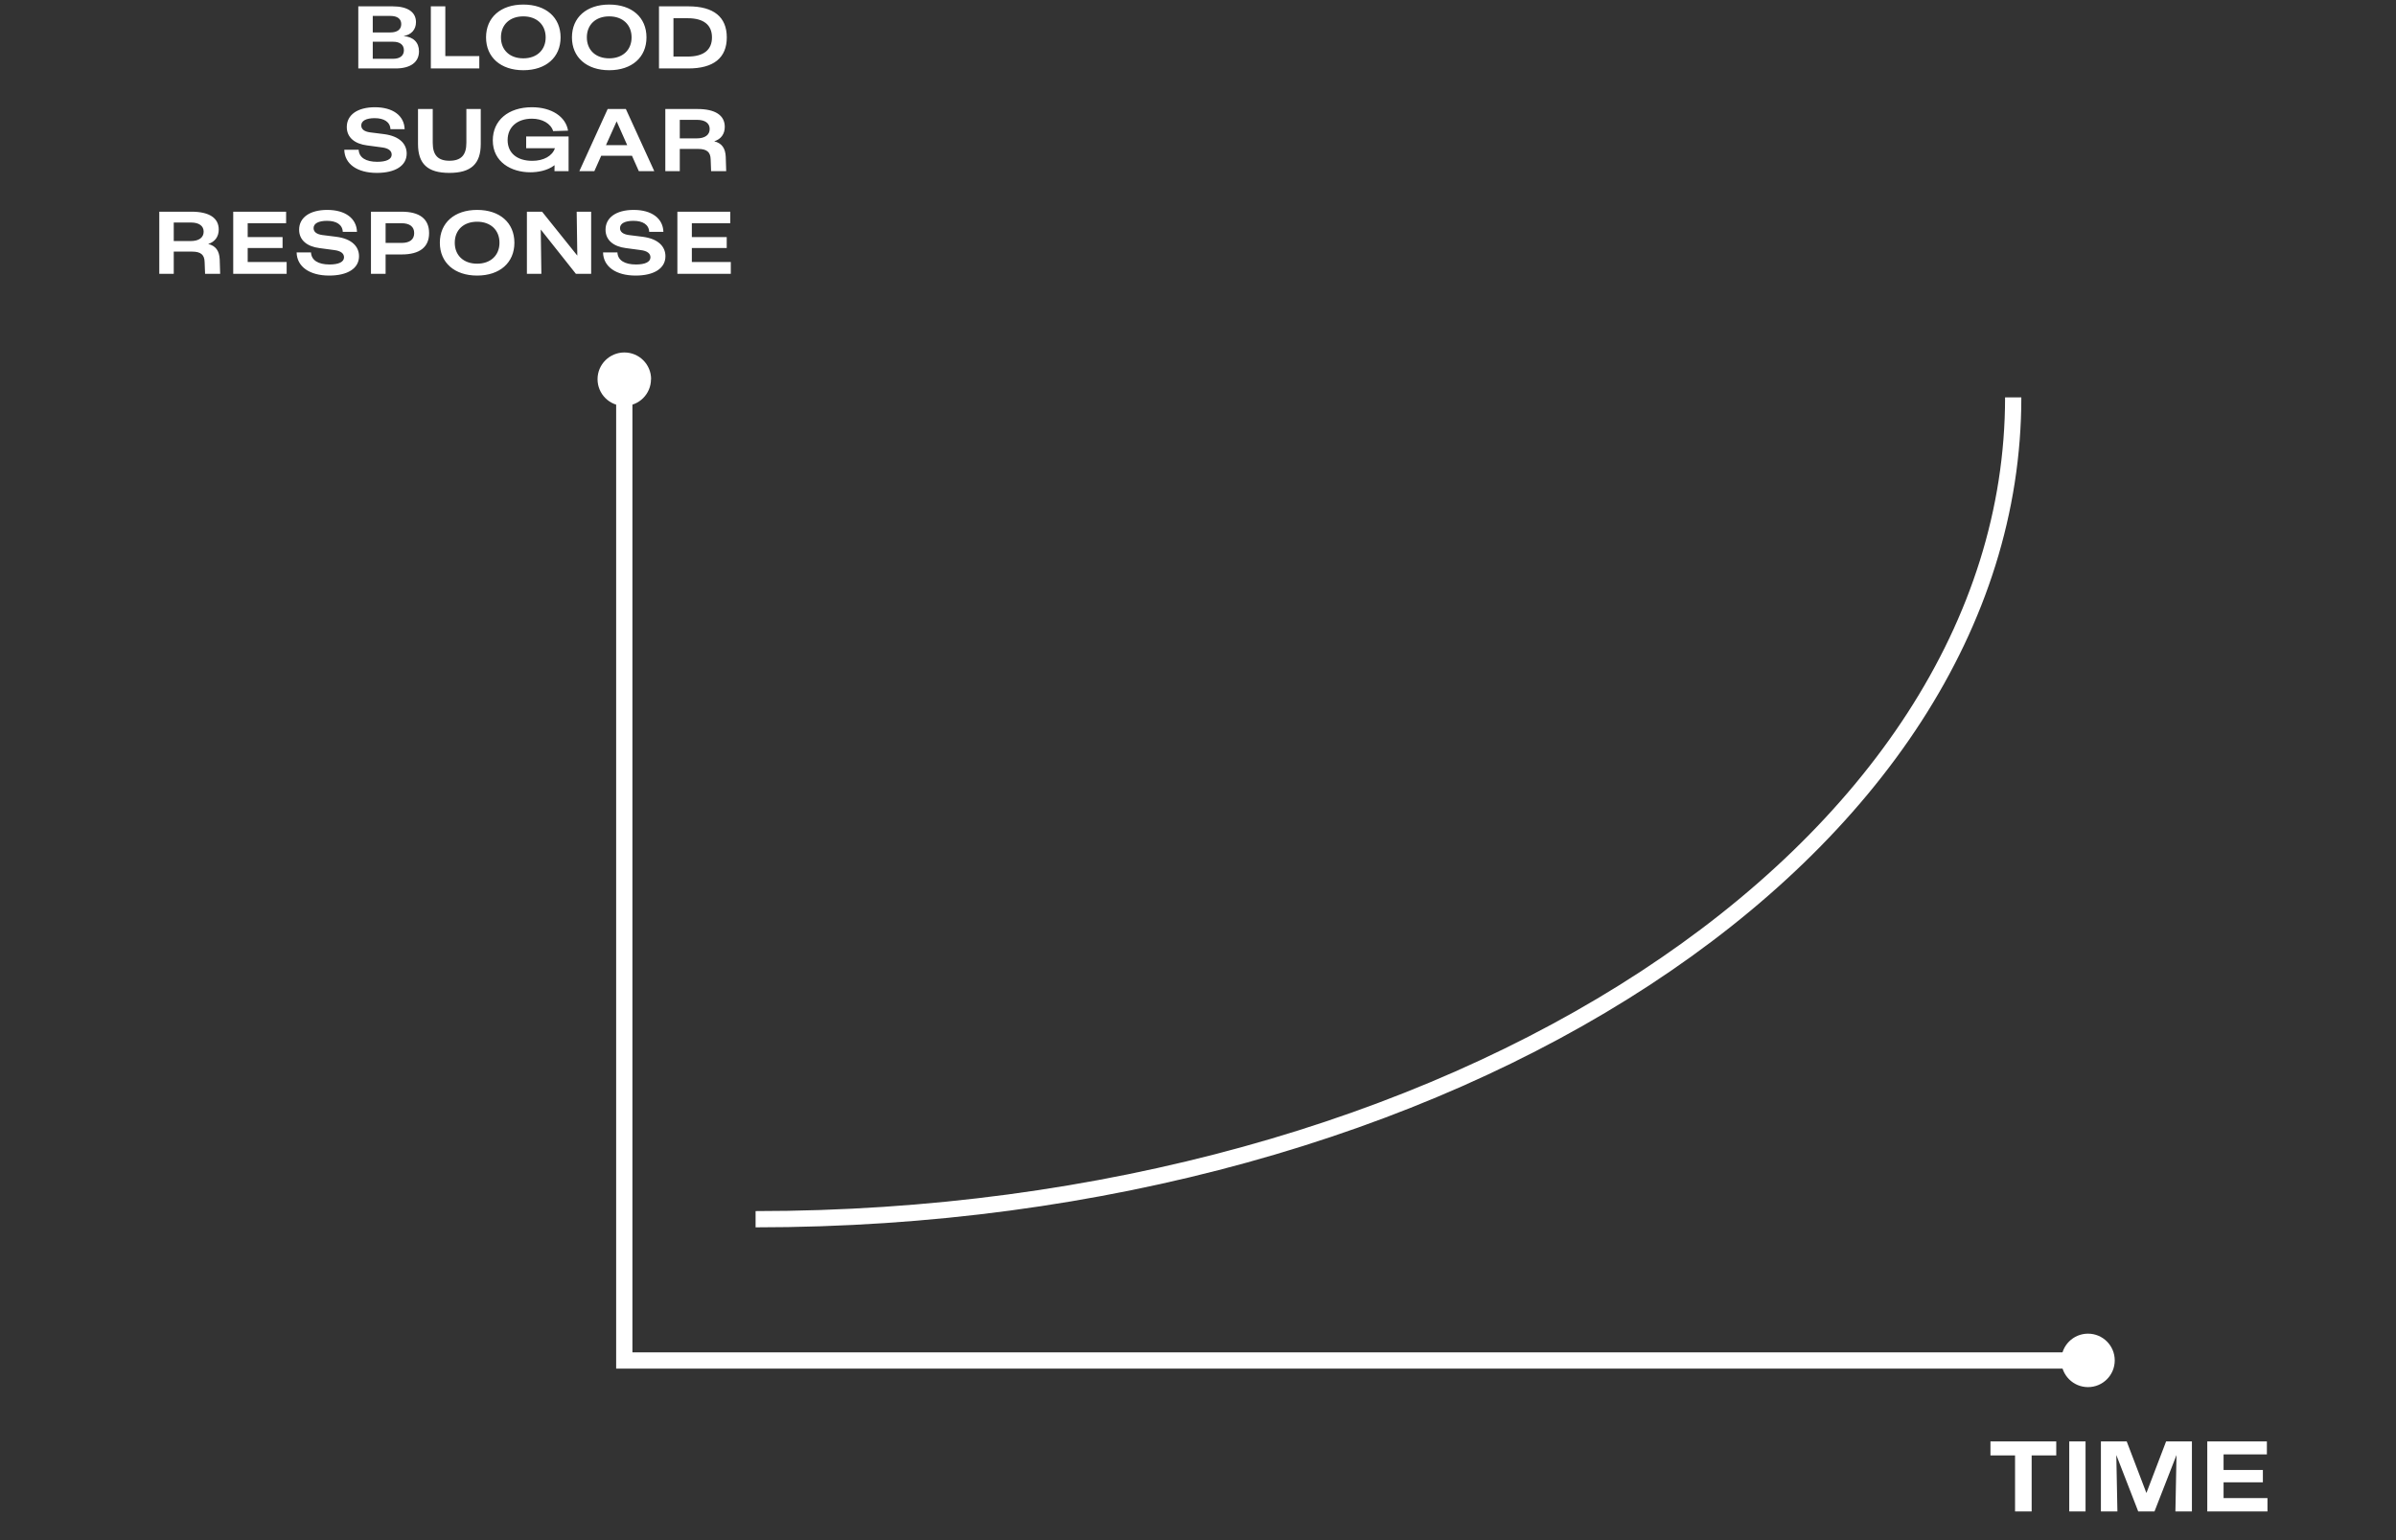 <svg xmlns="http://www.w3.org/2000/svg" fill="none" viewBox="0 0 280 180" height="180" width="280">
<rect x="0" y="0" width="280" height="180" fill="#333333" stroke="none"/>
<path fill="white" d="M235.482 176.643V170.098H232.607V168.462H240.297V170.098H237.422V176.643H235.482ZM241.815 176.643V168.462H243.72V176.643H241.815ZM245.515 176.643V168.462H248.53L250.832 174.492L253.134 168.462H256.15V176.643H254.221L254.35 170.051L251.779 176.643H249.874L247.315 170.051L247.443 176.643H245.515ZM257.945 176.643V168.462H264.911V169.981H259.85V171.804H264.443V173.242H259.85V175.088H264.981V176.643H257.945Z"></path>
<path fill="white" d="M41.871 8V0.741H45.884C47.626 0.741 48.612 1.404 48.612 2.587C48.612 3.447 48.083 4.059 47.16 4.215C48.311 4.308 48.964 4.961 48.964 5.998C48.964 7.274 47.969 8 46.226 8H41.871ZM45.936 6.87C46.745 6.87 47.201 6.507 47.201 5.874C47.201 5.241 46.745 4.878 45.936 4.878H43.561V6.87H45.936ZM43.561 3.79H45.625C46.434 3.79 46.89 3.437 46.89 2.815C46.89 2.203 46.434 1.861 45.625 1.861H43.561V3.79ZM50.349 8V0.741H52.04V6.559H56.012V8H50.349ZM61.155 8.207C58.511 8.207 56.8 6.693 56.8 4.37C56.8 2.037 58.511 0.533 61.155 0.533C63.81 0.533 65.511 2.037 65.511 4.37C65.511 6.693 63.81 8.207 61.155 8.207ZM61.155 6.818C62.731 6.818 63.768 5.843 63.768 4.37C63.768 2.887 62.731 1.913 61.155 1.913C59.568 1.913 58.542 2.887 58.542 4.37C58.542 5.843 59.568 6.818 61.155 6.818ZM71.193 8.207C68.549 8.207 66.838 6.693 66.838 4.37C66.838 2.037 68.549 0.533 71.193 0.533C73.848 0.533 75.549 2.037 75.549 4.37C75.549 6.693 73.848 8.207 71.193 8.207ZM71.193 6.818C72.77 6.818 73.807 5.843 73.807 4.37C73.807 2.887 72.77 1.913 71.193 1.913C69.607 1.913 68.58 2.887 68.58 4.37C68.58 5.843 69.607 6.818 71.193 6.818ZM77.011 8V0.741H80.444C83.399 0.741 84.934 1.985 84.934 4.37C84.934 6.756 83.399 8 80.444 8H77.011ZM80.371 6.61C82.227 6.61 83.202 5.833 83.202 4.37C83.202 2.908 82.227 2.13 80.371 2.13H78.701V6.61H80.371ZM44.041 20.207C41.739 20.207 40.267 19.16 40.235 17.501H41.915C41.957 18.424 42.766 18.911 44.083 18.911C45.141 18.911 45.773 18.621 45.773 18.071C45.773 17.615 45.379 17.324 44.664 17.231L42.89 16.993C41.49 16.816 40.526 16.09 40.526 14.846C40.526 13.415 41.791 12.533 43.813 12.533C45.918 12.533 47.236 13.518 47.287 15.095H45.628C45.587 14.244 44.871 13.809 43.782 13.809C42.807 13.809 42.216 14.11 42.216 14.659C42.216 15.105 42.579 15.375 43.232 15.468L44.881 15.675C46.717 15.914 47.526 16.837 47.526 17.947C47.526 19.378 46.178 20.207 44.041 20.207ZM52.51 20.207C49.98 20.207 48.849 19.16 48.849 16.827V12.741H50.571V16.692C50.571 18.133 51.183 18.787 52.52 18.787C53.879 18.787 54.501 18.133 54.501 16.692V12.741H56.181V16.827C56.181 19.16 55.041 20.207 52.51 20.207ZM61.966 20.135C59.757 20.135 57.589 18.942 57.589 16.412C57.589 14.068 59.394 12.533 62.163 12.533C64.444 12.533 66.114 13.622 66.384 15.271L64.641 15.323C64.372 14.441 63.376 13.871 62.163 13.871C60.452 13.871 59.321 14.846 59.321 16.37C59.321 17.884 60.42 18.797 62.204 18.797C63.532 18.797 64.548 18.227 64.849 17.324H61.489V15.945H66.446V20H64.797L64.807 19.305C63.967 19.959 62.816 20.135 61.966 20.135ZM67.705 20L71.013 12.741H73.139L76.458 20H74.653L73.855 18.206H70.256L69.458 20H67.705ZM70.816 16.961H73.295L72.061 14.182L70.816 16.961ZM77.75 20V12.741H81.515C83.589 12.741 84.698 13.477 84.698 14.825C84.698 15.665 84.252 16.267 83.464 16.515C84.335 16.723 84.771 17.304 84.812 18.33L84.864 20H83.101L83.049 18.621C83.029 17.77 82.593 17.407 81.587 17.407H79.441V20H77.75ZM81.411 16.173C82.386 16.173 82.935 15.769 82.935 15.074C82.935 14.4 82.396 14.006 81.452 14.006H79.441V16.173H81.411ZM18.614 32V24.741H22.379C24.453 24.741 25.562 25.477 25.562 26.825C25.562 27.665 25.116 28.267 24.328 28.515C25.199 28.723 25.635 29.304 25.676 30.33L25.728 32H23.965L23.913 30.621C23.893 29.77 23.457 29.407 22.451 29.407H20.305V32H18.614ZM22.275 28.173C23.25 28.173 23.799 27.769 23.799 27.074C23.799 26.4 23.26 26.006 22.316 26.006H20.305V28.173H22.275ZM27.255 32V24.741H33.436V26.089H28.945V27.707H33.021V28.982H28.945V30.621H33.498V32H27.255ZM38.471 32.207C36.169 32.207 34.696 31.16 34.665 29.501H36.345C36.387 30.424 37.196 30.911 38.513 30.911C39.571 30.911 40.203 30.621 40.203 30.071C40.203 29.615 39.809 29.324 39.093 29.231L37.32 28.993C35.92 28.816 34.956 28.09 34.956 26.846C34.956 25.415 36.221 24.533 38.243 24.533C40.348 24.533 41.665 25.518 41.717 27.095H40.058C40.017 26.244 39.301 25.809 38.212 25.809C37.237 25.809 36.646 26.11 36.646 26.659C36.646 27.105 37.009 27.375 37.662 27.468L39.311 27.675C41.147 27.914 41.956 28.837 41.956 29.947C41.956 31.378 40.608 32.207 38.471 32.207ZM43.351 32V24.741H46.929C49.045 24.741 50.144 25.591 50.144 27.24C50.144 28.889 49.045 29.739 46.929 29.739H45.062V32H43.351ZM45.062 28.391H46.919C47.883 28.391 48.402 27.997 48.402 27.24C48.402 26.493 47.883 26.089 46.919 26.089H45.062V28.391ZM55.757 32.207C53.113 32.207 51.401 30.693 51.401 28.37C51.401 26.037 53.113 24.533 55.757 24.533C58.412 24.533 60.113 26.037 60.113 28.37C60.113 30.693 58.412 32.207 55.757 32.207ZM55.757 30.818C57.334 30.818 58.37 29.843 58.37 28.37C58.37 26.887 57.334 25.913 55.757 25.913C54.17 25.913 53.144 26.887 53.144 28.37C53.144 29.843 54.17 30.818 55.757 30.818ZM61.575 32V24.741H63.348L67.465 29.874L67.392 24.741H69.083V32H67.299L63.193 26.825L63.265 32H61.575ZM74.28 32.207C71.978 32.207 70.505 31.16 70.474 29.501H72.154C72.195 30.424 73.004 30.911 74.321 30.911C75.379 30.911 76.012 30.621 76.012 30.071C76.012 29.615 75.618 29.324 74.902 29.231L73.129 28.993C71.729 28.816 70.764 28.09 70.764 26.846C70.764 25.415 72.029 24.533 74.052 24.533C76.157 24.533 77.474 25.518 77.526 27.095H75.867C75.825 26.244 75.109 25.809 74.02 25.809C73.046 25.809 72.455 26.11 72.455 26.659C72.455 27.105 72.818 27.375 73.471 27.468L75.12 27.675C76.955 27.914 77.764 28.837 77.764 29.947C77.764 31.378 76.416 32.207 74.28 32.207ZM79.16 32V24.741H85.341V26.089H80.85V27.707H84.926V28.982H80.85V30.621H85.403V32H79.16Z"></path>
<g clip-path="url(#clip0_4461_1722)">
<path stroke-miterlimit="10" stroke-width="1.9" stroke="white" d="M244.175 159.004H72.955V44.162"></path>
<path fill="white" d="M244.008 155.869C245.735 155.869 247.131 157.264 247.131 158.992C247.131 160.72 245.735 162.115 244.008 162.115C242.28 162.115 240.885 160.72 240.885 158.992C240.885 157.264 242.28 155.869 244.008 155.869Z"></path>
<path fill="white" d="M76.089 44.316C76.089 42.588 74.694 41.193 72.966 41.193C71.238 41.193 69.83 42.588 69.83 44.316C69.83 46.044 71.225 47.439 72.953 47.439C74.681 47.439 76.076 46.044 76.076 44.316H76.089Z"></path>
<path stroke-miterlimit="10" stroke-width="1.9" stroke="white" d="M88.299 142.493C169.468 142.493 235.266 99.49 235.266 46.44"></path>
</g>
<defs>
<clipPath id="clip0_4461_1722">
<rect transform="translate(69.83 41.193)" fill="white" height="120.934" width="177.312"></rect>
</clipPath>
</defs>
</svg>
